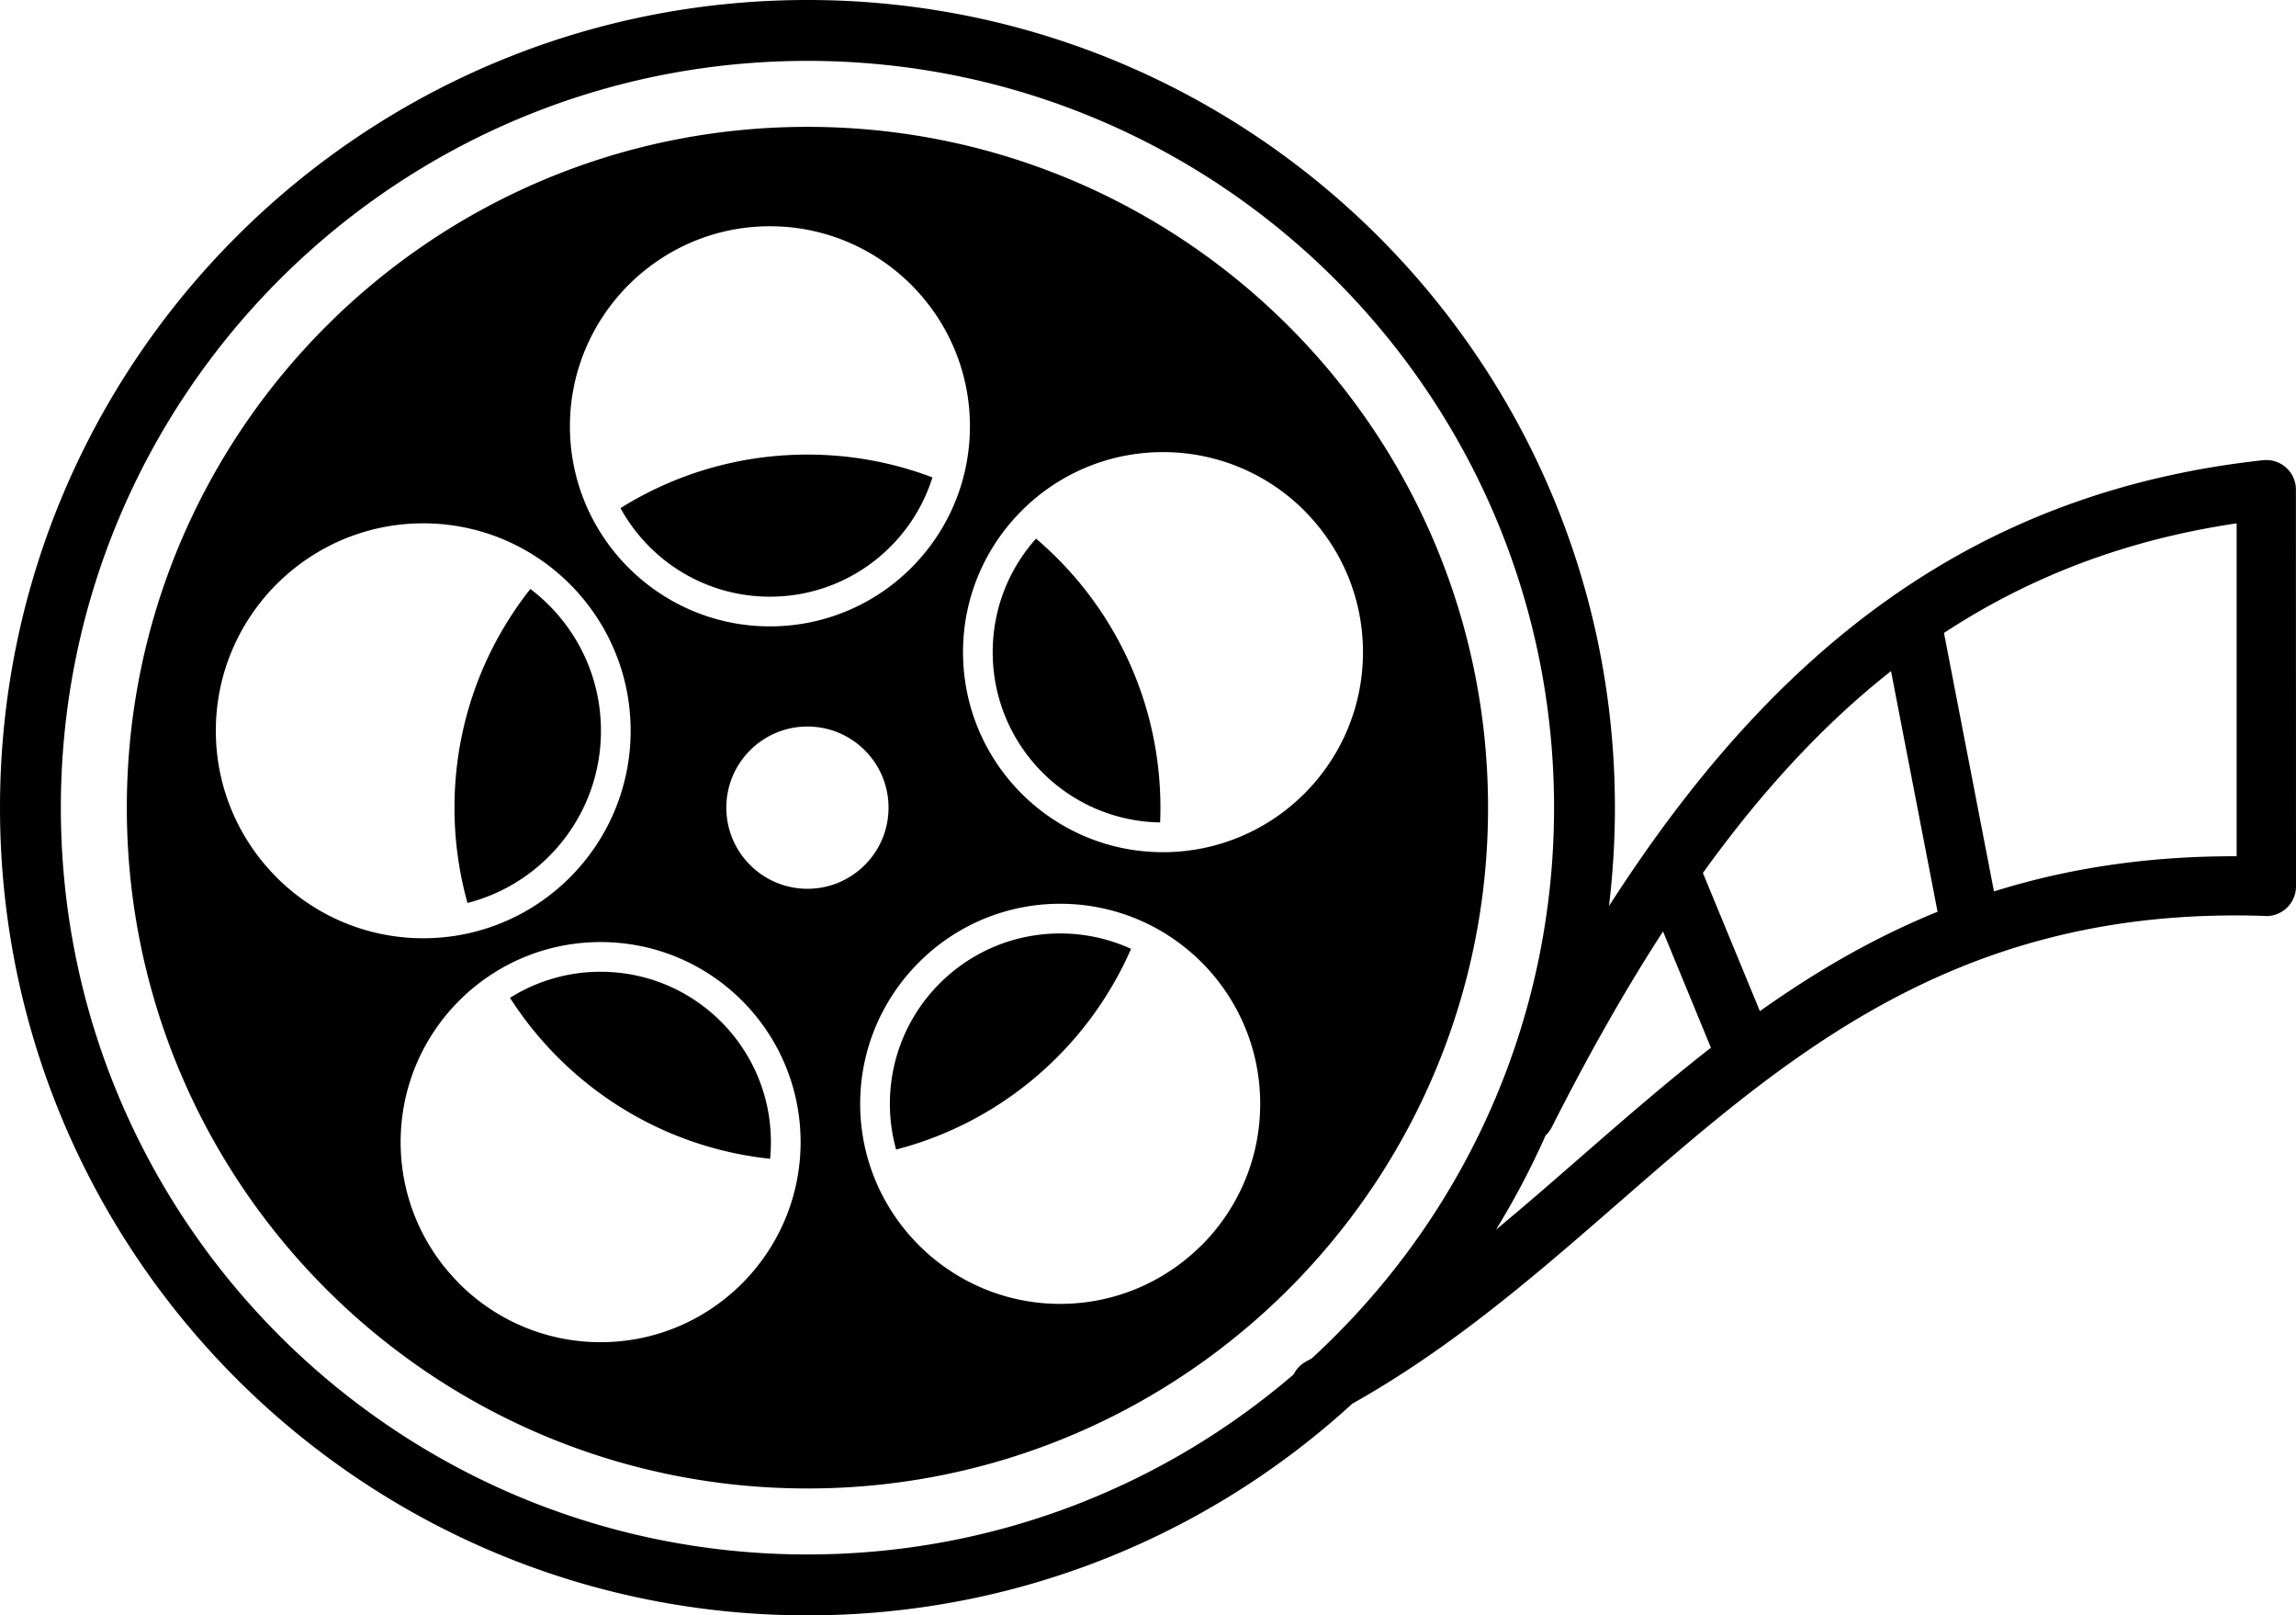 <?xml version="1.0" encoding="UTF-8"?> <svg xmlns="http://www.w3.org/2000/svg" shape-rendering="geometricPrecision" text-rendering="geometricPrecision" image-rendering="optimizeQuality" fill-rule="evenodd" clip-rule="evenodd" viewBox="0 0 512 360.12"><path d="M180.06 28.28c83.82 0 151.77 67.95 151.77 151.78 0 83.82-67.95 151.77-151.77 151.77-83.83 0-151.78-67.95-151.78-151.77 0-83.83 67.95-151.78 151.78-151.78zm0-28.28c49.71 0 94.73 20.16 127.32 52.74 32.58 32.58 52.74 77.6 52.74 127.32 0 7.43-.46 14.75-1.33 21.94 2.62-4.07 5.27-8.04 7.98-11.9l.09-.13.04-.06.05-.07c11.55-16.44 23.91-30.82 37.5-42.95 5.65-5.06 11.51-9.72 17.61-13.97.24-.2.5-.38.77-.54 23.37-16.14 50.14-26.32 81.85-29.79a6.619 6.619 0 0 1 7.27 5.87l.03.7.02 88.44c0 3.66-2.96 6.62-6.62 6.62l-.75-.04c-67.81-2.13-105.67 30.84-143.52 63.81-18.6 16.2-37.21 32.4-59.54 44.93-32.02 29.31-74.68 47.2-121.51 47.2-49.72 0-94.74-20.16-127.32-52.74C20.16 274.79 0 229.77 0 180.06c0-49.72 20.16-94.74 52.74-127.32S130.34 0 180.06 0zm164.6 253.13c-3.23 7.27-6.93 14.29-11.06 21.01 6.36-5.27 12.59-10.7 18.82-16.13 9.55-8.32 19.1-16.64 29.11-24.44l-10.68-25.92c-8.62 13.29-16.83 27.87-24.81 43.64-.36.71-.83 1.33-1.38 1.84zm-56.18 53.27c.6-1.21 1.57-2.25 2.85-2.92l1.14-.61c1.81-1.66 3.58-3.35 5.31-5.09 30.13-30.12 48.77-71.75 48.77-117.72 0-45.98-18.64-87.6-48.77-117.73-30.12-30.12-71.75-48.76-117.72-48.76-45.98 0-87.6 18.64-117.73 48.76-30.12 30.13-48.76 71.75-48.76 117.73 0 45.97 18.64 87.6 48.76 117.72 30.13 30.13 71.75 48.76 117.73 48.76 41.41 0 79.29-15.12 108.42-40.14zm103.97-80.98c12.11-8.6 25.08-16.25 39.62-22.16l-10.38-53.65c-2.87 2.26-5.69 4.63-8.46 7.1-12.02 10.74-23.08 23.43-33.49 37.9l12.71 30.81zm52.2-26.69c15.9-4.99 33.67-7.9 54.11-7.84v-74.22c-24.8 3.67-46.24 11.97-65.26 24.43l11.15 57.63zm-236.72-92.3c-4.83 15.41-19.23 26.59-36.24 26.59-14.36 0-26.86-7.97-33.32-19.74 12.09-7.56 26.38-11.94 41.69-11.94 9.82 0 19.21 1.8 27.87 5.09zm23.1 13.65c16.97 14.43 27.74 35.95 27.74 59.98 0 1.1-.02 2.2-.07 3.29-20.68-.34-37.33-17.2-37.33-37.96 0-9.73 3.65-18.59 9.66-25.31zm21.19 91.45c-9.57 21.93-28.84 38.65-52.39 44.74-.9-3.25-1.39-6.66-1.39-10.19 0-20.98 17-37.98 37.98-37.98 5.64 0 10.99 1.23 15.8 3.43zm-80.49 46.8c-24.37-2.56-45.42-16.24-58-35.88a37.823 37.823 0 0 1 20.2-5.81c20.98 0 37.98 17 37.98 37.98 0 1.25-.06 2.49-.18 3.71zm-67.48-57.03a78.703 78.703 0 0 1-2.9-21.24c0-18.42 6.32-35.35 16.92-48.76 9.56 7.24 15.74 18.7 15.74 31.62 0 18.48-12.65 34-29.76 38.38zm67.44-150.86c24.62 0 44.6 20 44.6 44.6 0 12.31-4.99 23.47-13.07 31.54-8.06 8.07-19.22 13.06-31.53 13.06-12.3 0-23.44-4.99-31.51-13.06-8.09-8.07-13.09-19.23-13.09-31.54 0-12.28 5-23.42 13.07-31.51l.02-.02c8.1-8.08 19.23-13.07 31.51-13.07zm87.65 50.35c12.32 0 23.47 4.99 31.54 13.06l.36.39c7.86 8.04 12.7 19.03 12.7 31.15 0 24.63-19.97 44.59-44.6 44.59-12.31 0-23.46-4.99-31.53-13.06s-13.06-19.23-13.06-31.53 4.99-23.44 13.06-31.51c8.07-8.1 19.23-13.09 31.53-13.09zm-22.92 100.69c12.31 0 23.47 5 31.54 13.06 8.06 8.07 13.06 19.23 13.06 31.54 0 12.31-5 23.46-13.06 31.53l-.39.36c-8.05 7.86-19.05 12.71-31.15 12.71-12.28 0-23.42-5-31.51-13.07l-.02-.03c-8.08-8.09-13.07-19.22-13.07-31.5 0-12.29 5-23.44 13.08-31.52 8.06-8.08 19.21-13.08 31.52-13.08zm-102.49 8.54c12.32 0 23.47 4.99 31.54 13.06s13.06 19.22 13.06 31.54c0 12.29-4.99 23.43-13.06 31.51-8.07 8.09-19.22 13.09-31.54 13.09-12.3 0-23.46-5-31.53-13.07l-.36-.39c-7.86-8.04-12.7-19.03-12.7-31.14 0-12.31 4.99-23.47 13.06-31.54s19.22-13.06 31.53-13.06zm-39.55-93.35c12.76 0 24.33 5.18 32.7 13.55 8.36 8.37 13.55 19.93 13.55 32.7 0 12.76-5.19 24.33-13.55 32.7-8.37 8.37-19.94 13.55-32.7 13.55-12.74 0-24.3-5.18-32.68-13.55l-.02-.03c-8.38-8.39-13.55-19.94-13.55-32.67 0-12.74 5.18-24.3 13.55-32.68l.02-.02c8.4-8.38 19.95-13.55 32.68-13.55zm85.68 45.3c9.99 0 18.08 8.1 18.08 18.09 0 9.98-8.09 18.08-18.08 18.08-9.99 0-18.09-8.1-18.09-18.08 0-9.99 8.1-18.09 18.09-18.09z"></path></svg> 